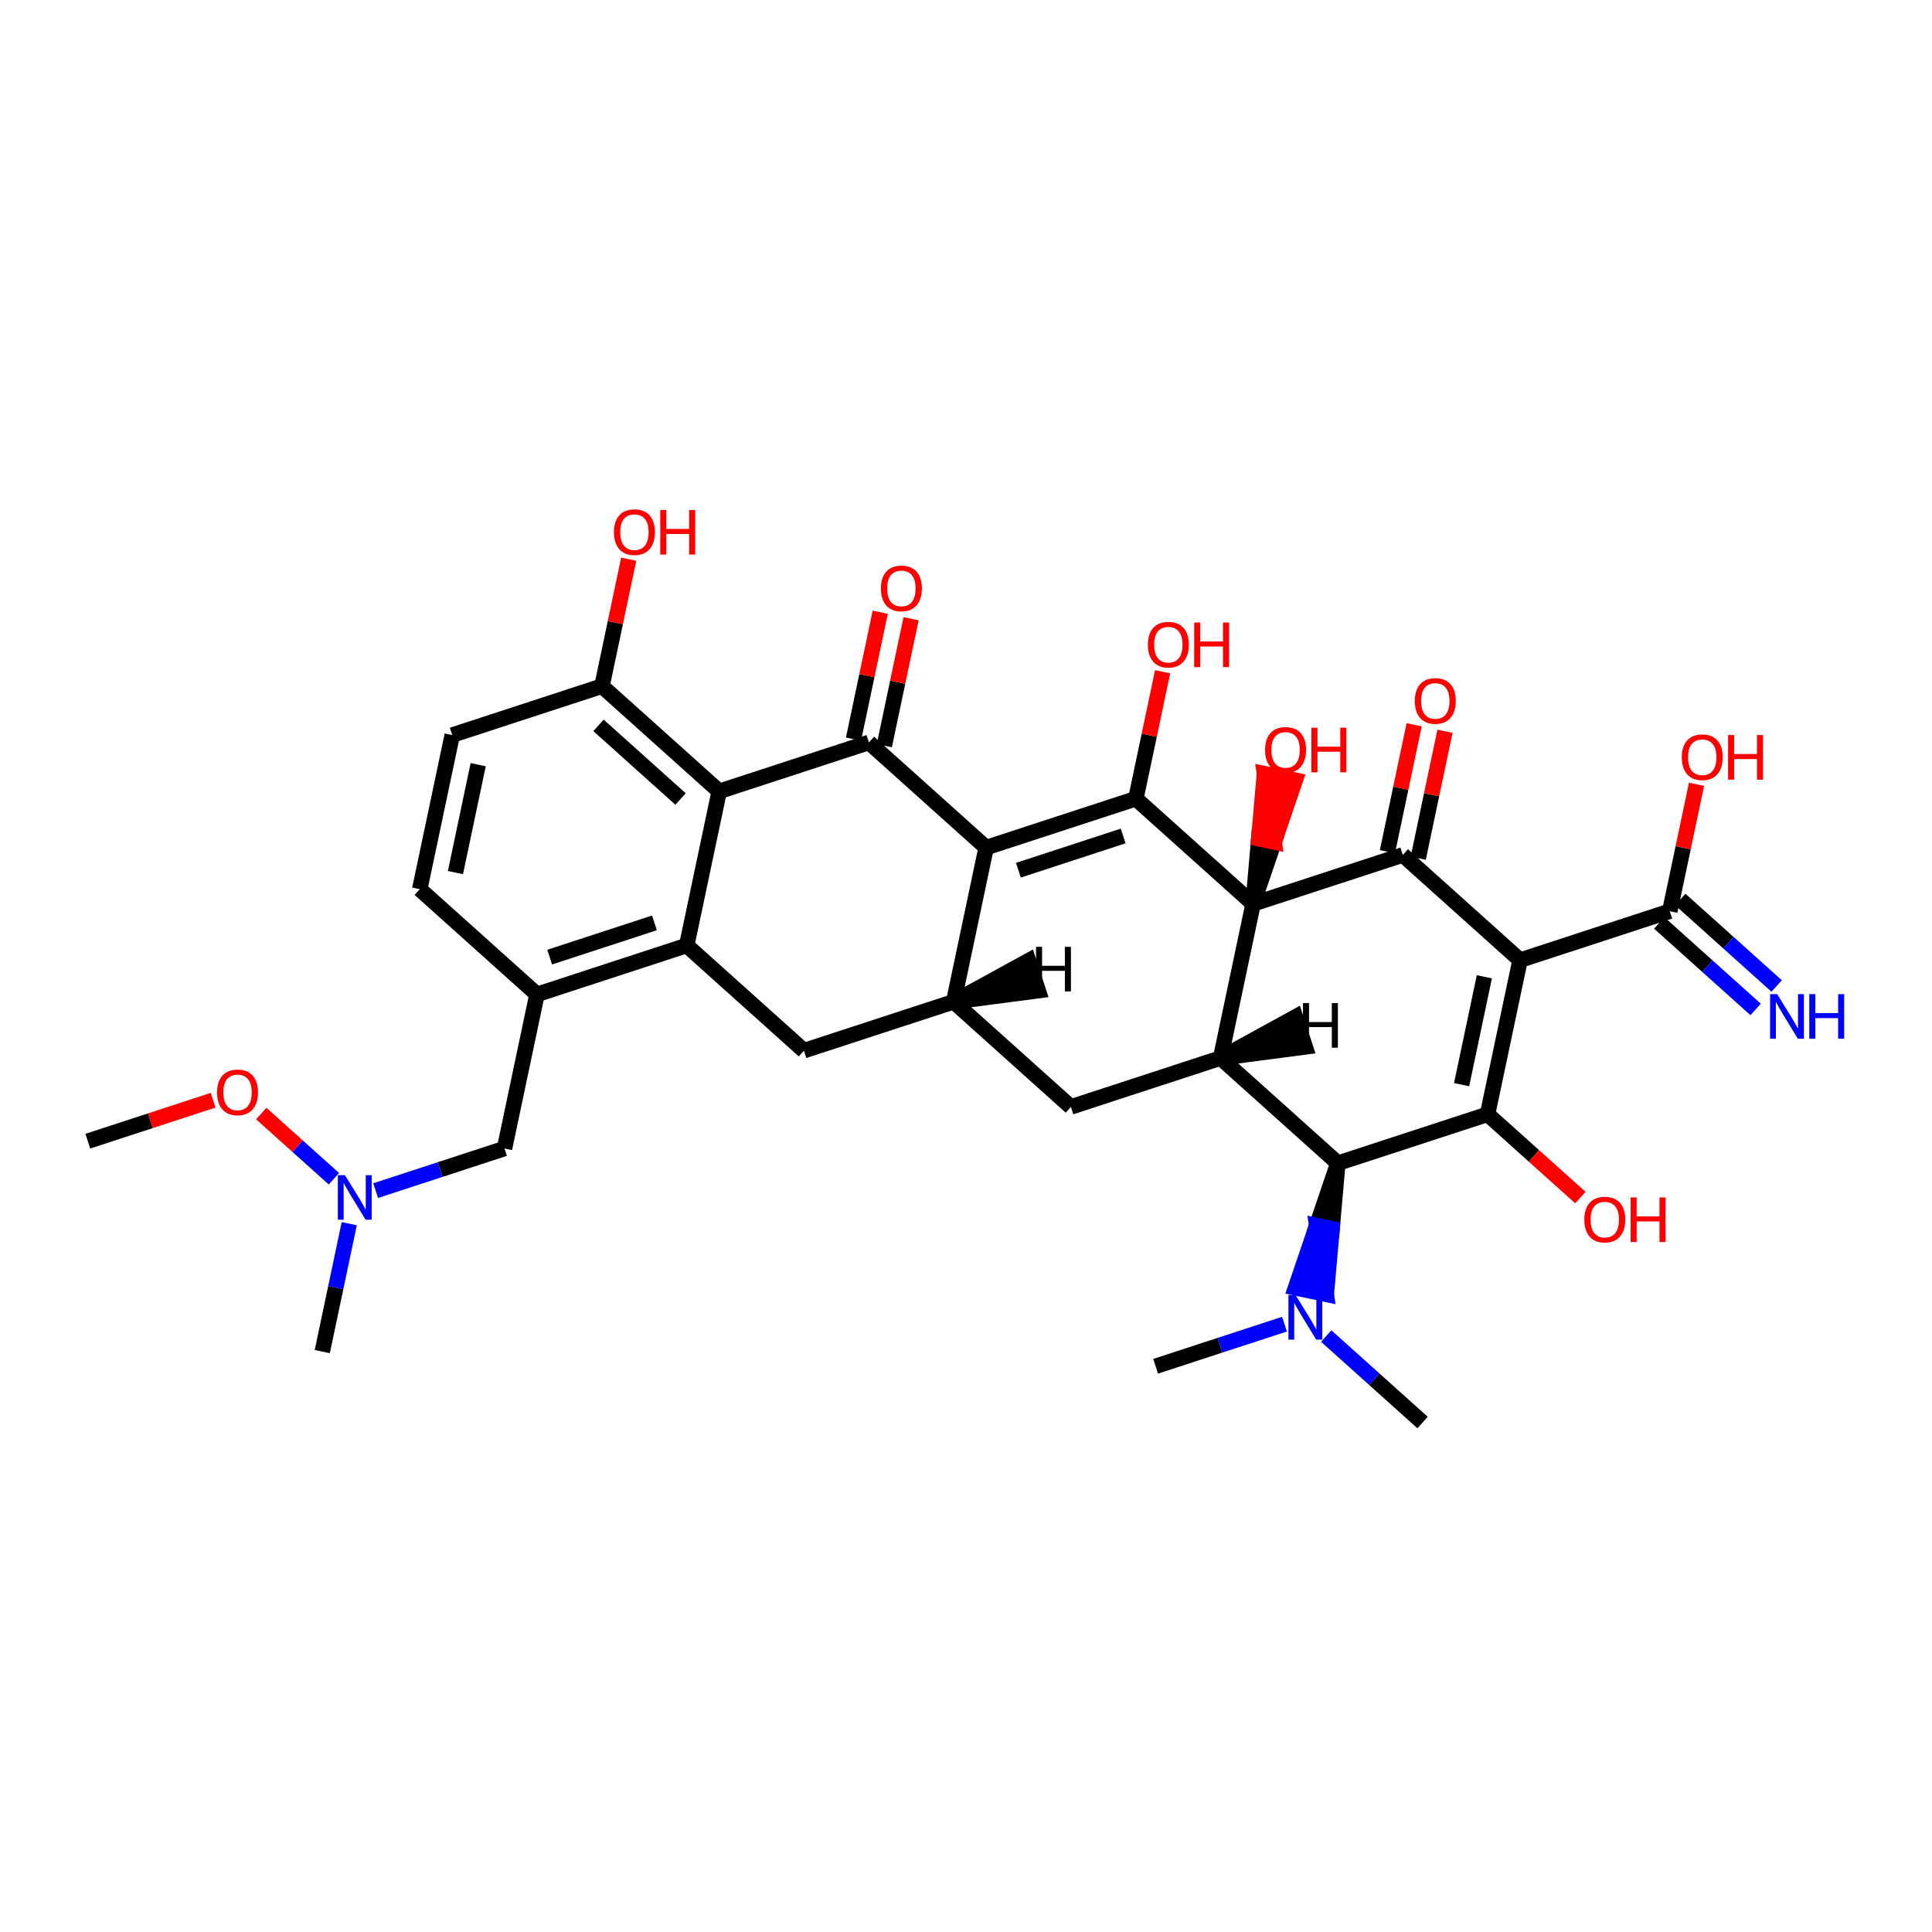 <?xml version='1.0' encoding='iso-8859-1'?>
<svg version='1.1' baseProfile='full'
              xmlns='http://www.w3.org/2000/svg'
                      xmlns:rdkit='http://www.rdkit.org/xml'
                      xmlns:xlink='http://www.w3.org/1999/xlink'
                  xml:space='preserve'
width='250px' height='250px' viewBox='0 0 250 250'>
<!-- END OF HEADER -->
<rect style='opacity:1.0;fill:#FFFFFF;stroke:none' width='250' height='250' x='0' y='0'> </rect>
<path class='bond-0 atom-0 atom-25' d='M 184.082,184.075 L 177.847,178.48' style='fill:none;fill-rule:evenodd;stroke:#000000;stroke-width:2.0px;stroke-linecap:butt;stroke-linejoin:miter;stroke-opacity:1' />
<path class='bond-0 atom-0 atom-25' d='M 177.847,178.48 L 171.611,172.884' style='fill:none;fill-rule:evenodd;stroke:#0000FF;stroke-width:2.0px;stroke-linecap:butt;stroke-linejoin:miter;stroke-opacity:1' />
<path class='bond-1 atom-1 atom-25' d='M 149.539,176.794 L 157.876,174.069' style='fill:none;fill-rule:evenodd;stroke:#000000;stroke-width:2.0px;stroke-linecap:butt;stroke-linejoin:miter;stroke-opacity:1' />
<path class='bond-1 atom-1 atom-25' d='M 157.876,174.069 L 166.214,171.345' style='fill:none;fill-rule:evenodd;stroke:#0000FF;stroke-width:2.0px;stroke-linecap:butt;stroke-linejoin:miter;stroke-opacity:1' />
<path class='bond-2 atom-2 atom-26' d='M 41.703,174.894 L 43.448,166.62' style='fill:none;fill-rule:evenodd;stroke:#000000;stroke-width:2.0px;stroke-linecap:butt;stroke-linejoin:miter;stroke-opacity:1' />
<path class='bond-2 atom-2 atom-26' d='M 43.448,166.62 L 45.192,158.346' style='fill:none;fill-rule:evenodd;stroke:#0000FF;stroke-width:2.0px;stroke-linecap:butt;stroke-linejoin:miter;stroke-opacity:1' />
<path class='bond-3 atom-3 atom-34' d='M 11.364,147.669 L 19.471,145.019' style='fill:none;fill-rule:evenodd;stroke:#000000;stroke-width:2.0px;stroke-linecap:butt;stroke-linejoin:miter;stroke-opacity:1' />
<path class='bond-3 atom-3 atom-34' d='M 19.471,145.019 L 27.578,142.37' style='fill:none;fill-rule:evenodd;stroke:#FF0000;stroke-width:2.0px;stroke-linecap:butt;stroke-linejoin:miter;stroke-opacity:1' />
<path class='bond-4 atom-4 atom-5' d='M 54.315,115.062 L 58.519,95.118' style='fill:none;fill-rule:evenodd;stroke:#000000;stroke-width:2.0px;stroke-linecap:butt;stroke-linejoin:miter;stroke-opacity:1' />
<path class='bond-4 atom-4 atom-5' d='M 58.934,112.912 L 61.877,98.951' style='fill:none;fill-rule:evenodd;stroke:#000000;stroke-width:2.0px;stroke-linecap:butt;stroke-linejoin:miter;stroke-opacity:1' />
<path class='bond-5 atom-4 atom-9' d='M 54.315,115.062 L 69.485,128.675' style='fill:none;fill-rule:evenodd;stroke:#000000;stroke-width:2.0px;stroke-linecap:butt;stroke-linejoin:miter;stroke-opacity:1' />
<path class='bond-6 atom-5 atom-13' d='M 58.519,95.118 L 77.893,88.787' style='fill:none;fill-rule:evenodd;stroke:#000000;stroke-width:2.0px;stroke-linecap:butt;stroke-linejoin:miter;stroke-opacity:1' />
<path class='bond-7 atom-6 atom-10' d='M 104.029,135.956 L 123.403,129.625' style='fill:none;fill-rule:evenodd;stroke:#000000;stroke-width:2.0px;stroke-linecap:butt;stroke-linejoin:miter;stroke-opacity:1' />
<path class='bond-8 atom-6 atom-11' d='M 104.029,135.956 L 88.859,122.344' style='fill:none;fill-rule:evenodd;stroke:#000000;stroke-width:2.0px;stroke-linecap:butt;stroke-linejoin:miter;stroke-opacity:1' />
<path class='bond-9 atom-7 atom-10' d='M 138.573,143.238 L 123.403,129.625' style='fill:none;fill-rule:evenodd;stroke:#000000;stroke-width:2.0px;stroke-linecap:butt;stroke-linejoin:miter;stroke-opacity:1' />
<path class='bond-10 atom-7 atom-12' d='M 138.573,143.238 L 157.946,136.906' style='fill:none;fill-rule:evenodd;stroke:#000000;stroke-width:2.0px;stroke-linecap:butt;stroke-linejoin:miter;stroke-opacity:1' />
<path class='bond-11 atom-8 atom-9' d='M 65.281,148.619 L 69.485,128.675' style='fill:none;fill-rule:evenodd;stroke:#000000;stroke-width:2.0px;stroke-linecap:butt;stroke-linejoin:miter;stroke-opacity:1' />
<path class='bond-12 atom-8 atom-26' d='M 65.281,148.619 L 56.944,151.343' style='fill:none;fill-rule:evenodd;stroke:#000000;stroke-width:2.0px;stroke-linecap:butt;stroke-linejoin:miter;stroke-opacity:1' />
<path class='bond-12 atom-8 atom-26' d='M 56.944,151.343 L 48.606,154.068' style='fill:none;fill-rule:evenodd;stroke:#0000FF;stroke-width:2.0px;stroke-linecap:butt;stroke-linejoin:miter;stroke-opacity:1' />
<path class='bond-13 atom-9 atom-11' d='M 69.485,128.675 L 88.859,122.344' style='fill:none;fill-rule:evenodd;stroke:#000000;stroke-width:2.0px;stroke-linecap:butt;stroke-linejoin:miter;stroke-opacity:1' />
<path class='bond-13 atom-9 atom-11' d='M 71.125,123.851 L 84.686,119.419' style='fill:none;fill-rule:evenodd;stroke:#000000;stroke-width:2.0px;stroke-linecap:butt;stroke-linejoin:miter;stroke-opacity:1' />
<path class='bond-14 atom-10 atom-14' d='M 123.403,129.625 L 127.606,109.681' style='fill:none;fill-rule:evenodd;stroke:#000000;stroke-width:2.0px;stroke-linecap:butt;stroke-linejoin:miter;stroke-opacity:1' />
<path class='bond-38 atom-10 atom-35' d='M 123.403,129.625 L 134.354,128.191 L 133.087,124.316 Z' style='fill:#000000;fill-rule:evenodd;fill-opacity:1;stroke:#000000;stroke-width:2.0px;stroke-linecap:butt;stroke-linejoin:miter;stroke-opacity:1;' />
<path class='bond-15 atom-11 atom-15' d='M 88.859,122.344 L 93.063,102.4' style='fill:none;fill-rule:evenodd;stroke:#000000;stroke-width:2.0px;stroke-linecap:butt;stroke-linejoin:miter;stroke-opacity:1' />
<path class='bond-16 atom-12 atom-17' d='M 157.946,136.906 L 173.116,150.519' style='fill:none;fill-rule:evenodd;stroke:#000000;stroke-width:2.0px;stroke-linecap:butt;stroke-linejoin:miter;stroke-opacity:1' />
<path class='bond-17 atom-12 atom-23' d='M 157.946,136.906 L 162.15,116.962' style='fill:none;fill-rule:evenodd;stroke:#000000;stroke-width:2.0px;stroke-linecap:butt;stroke-linejoin:miter;stroke-opacity:1' />
<path class='bond-39 atom-12 atom-36' d='M 157.946,136.906 L 168.897,135.472 L 167.631,131.597 Z' style='fill:#000000;fill-rule:evenodd;fill-opacity:1;stroke:#000000;stroke-width:2.0px;stroke-linecap:butt;stroke-linejoin:miter;stroke-opacity:1;' />
<path class='bond-18 atom-13 atom-15' d='M 77.893,88.787 L 93.063,102.4' style='fill:none;fill-rule:evenodd;stroke:#000000;stroke-width:2.0px;stroke-linecap:butt;stroke-linejoin:miter;stroke-opacity:1' />
<path class='bond-18 atom-13 atom-15' d='M 77.446,93.863 L 88.065,103.392' style='fill:none;fill-rule:evenodd;stroke:#000000;stroke-width:2.0px;stroke-linecap:butt;stroke-linejoin:miter;stroke-opacity:1' />
<path class='bond-19 atom-13 atom-27' d='M 77.893,88.787 L 79.624,80.574' style='fill:none;fill-rule:evenodd;stroke:#000000;stroke-width:2.0px;stroke-linecap:butt;stroke-linejoin:miter;stroke-opacity:1' />
<path class='bond-19 atom-13 atom-27' d='M 79.624,80.574 L 81.355,72.361' style='fill:none;fill-rule:evenodd;stroke:#FF0000;stroke-width:2.0px;stroke-linecap:butt;stroke-linejoin:miter;stroke-opacity:1' />
<path class='bond-20 atom-14 atom-18' d='M 127.606,109.681 L 112.437,96.069' style='fill:none;fill-rule:evenodd;stroke:#000000;stroke-width:2.0px;stroke-linecap:butt;stroke-linejoin:miter;stroke-opacity:1' />
<path class='bond-21 atom-14 atom-20' d='M 127.606,109.681 L 146.98,103.35' style='fill:none;fill-rule:evenodd;stroke:#000000;stroke-width:2.0px;stroke-linecap:butt;stroke-linejoin:miter;stroke-opacity:1' />
<path class='bond-21 atom-14 atom-20' d='M 131.779,112.606 L 145.34,108.174' style='fill:none;fill-rule:evenodd;stroke:#000000;stroke-width:2.0px;stroke-linecap:butt;stroke-linejoin:miter;stroke-opacity:1' />
<path class='bond-22 atom-15 atom-18' d='M 93.063,102.4 L 112.437,96.069' style='fill:none;fill-rule:evenodd;stroke:#000000;stroke-width:2.0px;stroke-linecap:butt;stroke-linejoin:miter;stroke-opacity:1' />
<path class='bond-23 atom-16 atom-19' d='M 196.694,124.244 L 192.49,144.188' style='fill:none;fill-rule:evenodd;stroke:#000000;stroke-width:2.0px;stroke-linecap:butt;stroke-linejoin:miter;stroke-opacity:1' />
<path class='bond-23 atom-16 atom-19' d='M 192.075,126.395 L 189.132,140.355' style='fill:none;fill-rule:evenodd;stroke:#000000;stroke-width:2.0px;stroke-linecap:butt;stroke-linejoin:miter;stroke-opacity:1' />
<path class='bond-24 atom-16 atom-21' d='M 196.694,124.244 L 181.524,110.631' style='fill:none;fill-rule:evenodd;stroke:#000000;stroke-width:2.0px;stroke-linecap:butt;stroke-linejoin:miter;stroke-opacity:1' />
<path class='bond-25 atom-16 atom-22' d='M 196.694,124.244 L 216.068,117.912' style='fill:none;fill-rule:evenodd;stroke:#000000;stroke-width:2.0px;stroke-linecap:butt;stroke-linejoin:miter;stroke-opacity:1' />
<path class='bond-26 atom-17 atom-19' d='M 173.116,150.519 L 192.49,144.188' style='fill:none;fill-rule:evenodd;stroke:#000000;stroke-width:2.0px;stroke-linecap:butt;stroke-linejoin:miter;stroke-opacity:1' />
<path class='bond-27 atom-17 atom-25' d='M 173.116,150.519 L 170.375,158.583 L 172.369,159.003 Z' style='fill:#000000;fill-rule:evenodd;fill-opacity:1;stroke:#000000;stroke-width:2.0px;stroke-linecap:butt;stroke-linejoin:miter;stroke-opacity:1;' />
<path class='bond-27 atom-17 atom-25' d='M 170.375,158.583 L 171.623,167.487 L 167.634,166.647 Z' style='fill:#0000FF;fill-rule:evenodd;fill-opacity:1;stroke:#0000FF;stroke-width:2.0px;stroke-linecap:butt;stroke-linejoin:miter;stroke-opacity:1;' />
<path class='bond-27 atom-17 atom-25' d='M 170.375,158.583 L 172.369,159.003 L 171.623,167.487 Z' style='fill:#0000FF;fill-rule:evenodd;fill-opacity:1;stroke:#0000FF;stroke-width:2.0px;stroke-linecap:butt;stroke-linejoin:miter;stroke-opacity:1;' />
<path class='bond-28 atom-18 atom-28' d='M 114.431,96.489 L 116.162,88.276' style='fill:none;fill-rule:evenodd;stroke:#000000;stroke-width:2.0px;stroke-linecap:butt;stroke-linejoin:miter;stroke-opacity:1' />
<path class='bond-28 atom-18 atom-28' d='M 116.162,88.276 L 117.893,80.063' style='fill:none;fill-rule:evenodd;stroke:#FF0000;stroke-width:2.0px;stroke-linecap:butt;stroke-linejoin:miter;stroke-opacity:1' />
<path class='bond-28 atom-18 atom-28' d='M 110.442,95.648 L 112.173,87.435' style='fill:none;fill-rule:evenodd;stroke:#000000;stroke-width:2.0px;stroke-linecap:butt;stroke-linejoin:miter;stroke-opacity:1' />
<path class='bond-28 atom-18 atom-28' d='M 112.173,87.435 L 113.904,79.222' style='fill:none;fill-rule:evenodd;stroke:#FF0000;stroke-width:2.0px;stroke-linecap:butt;stroke-linejoin:miter;stroke-opacity:1' />
<path class='bond-29 atom-19 atom-29' d='M 192.49,144.188 L 198.495,149.576' style='fill:none;fill-rule:evenodd;stroke:#000000;stroke-width:2.0px;stroke-linecap:butt;stroke-linejoin:miter;stroke-opacity:1' />
<path class='bond-29 atom-19 atom-29' d='M 198.495,149.576 L 204.501,154.965' style='fill:none;fill-rule:evenodd;stroke:#FF0000;stroke-width:2.0px;stroke-linecap:butt;stroke-linejoin:miter;stroke-opacity:1' />
<path class='bond-30 atom-20 atom-23' d='M 146.98,103.35 L 162.15,116.962' style='fill:none;fill-rule:evenodd;stroke:#000000;stroke-width:2.0px;stroke-linecap:butt;stroke-linejoin:miter;stroke-opacity:1' />
<path class='bond-31 atom-20 atom-30' d='M 146.98,103.35 L 148.711,95.137' style='fill:none;fill-rule:evenodd;stroke:#000000;stroke-width:2.0px;stroke-linecap:butt;stroke-linejoin:miter;stroke-opacity:1' />
<path class='bond-31 atom-20 atom-30' d='M 148.711,95.137 L 150.443,86.924' style='fill:none;fill-rule:evenodd;stroke:#FF0000;stroke-width:2.0px;stroke-linecap:butt;stroke-linejoin:miter;stroke-opacity:1' />
<path class='bond-32 atom-21 atom-23' d='M 181.524,110.631 L 162.15,116.962' style='fill:none;fill-rule:evenodd;stroke:#000000;stroke-width:2.0px;stroke-linecap:butt;stroke-linejoin:miter;stroke-opacity:1' />
<path class='bond-33 atom-21 atom-31' d='M 183.518,111.052 L 185.25,102.839' style='fill:none;fill-rule:evenodd;stroke:#000000;stroke-width:2.0px;stroke-linecap:butt;stroke-linejoin:miter;stroke-opacity:1' />
<path class='bond-33 atom-21 atom-31' d='M 185.25,102.839 L 186.981,94.626' style='fill:none;fill-rule:evenodd;stroke:#FF0000;stroke-width:2.0px;stroke-linecap:butt;stroke-linejoin:miter;stroke-opacity:1' />
<path class='bond-33 atom-21 atom-31' d='M 179.53,110.211 L 181.261,101.998' style='fill:none;fill-rule:evenodd;stroke:#000000;stroke-width:2.0px;stroke-linecap:butt;stroke-linejoin:miter;stroke-opacity:1' />
<path class='bond-33 atom-21 atom-31' d='M 181.261,101.998 L 182.992,93.785' style='fill:none;fill-rule:evenodd;stroke:#FF0000;stroke-width:2.0px;stroke-linecap:butt;stroke-linejoin:miter;stroke-opacity:1' />
<path class='bond-34 atom-22 atom-24' d='M 214.706,119.429 L 220.942,125.025' style='fill:none;fill-rule:evenodd;stroke:#000000;stroke-width:2.0px;stroke-linecap:butt;stroke-linejoin:miter;stroke-opacity:1' />
<path class='bond-34 atom-22 atom-24' d='M 220.942,125.025 L 227.178,130.621' style='fill:none;fill-rule:evenodd;stroke:#0000FF;stroke-width:2.0px;stroke-linecap:butt;stroke-linejoin:miter;stroke-opacity:1' />
<path class='bond-34 atom-22 atom-24' d='M 217.429,116.395 L 223.665,121.991' style='fill:none;fill-rule:evenodd;stroke:#000000;stroke-width:2.0px;stroke-linecap:butt;stroke-linejoin:miter;stroke-opacity:1' />
<path class='bond-34 atom-22 atom-24' d='M 223.665,121.991 L 229.9,127.587' style='fill:none;fill-rule:evenodd;stroke:#0000FF;stroke-width:2.0px;stroke-linecap:butt;stroke-linejoin:miter;stroke-opacity:1' />
<path class='bond-35 atom-22 atom-32' d='M 216.068,117.912 L 217.799,109.7' style='fill:none;fill-rule:evenodd;stroke:#000000;stroke-width:2.0px;stroke-linecap:butt;stroke-linejoin:miter;stroke-opacity:1' />
<path class='bond-35 atom-22 atom-32' d='M 217.799,109.7 L 219.53,101.487' style='fill:none;fill-rule:evenodd;stroke:#FF0000;stroke-width:2.0px;stroke-linecap:butt;stroke-linejoin:miter;stroke-opacity:1' />
<path class='bond-36 atom-23 atom-33' d='M 162.15,116.962 L 164.879,108.96 L 162.884,108.539 Z' style='fill:#000000;fill-rule:evenodd;fill-opacity:1;stroke:#000000;stroke-width:2.0px;stroke-linecap:butt;stroke-linejoin:miter;stroke-opacity:1;' />
<path class='bond-36 atom-23 atom-33' d='M 164.879,108.96 L 163.618,100.116 L 167.607,100.957 Z' style='fill:#FF0000;fill-rule:evenodd;fill-opacity:1;stroke:#FF0000;stroke-width:2.0px;stroke-linecap:butt;stroke-linejoin:miter;stroke-opacity:1;' />
<path class='bond-36 atom-23 atom-33' d='M 164.879,108.96 L 162.884,108.539 L 163.618,100.116 Z' style='fill:#FF0000;fill-rule:evenodd;fill-opacity:1;stroke:#FF0000;stroke-width:2.0px;stroke-linecap:butt;stroke-linejoin:miter;stroke-opacity:1;' />
<path class='bond-37 atom-26 atom-34' d='M 43.209,152.529 L 38.507,148.31' style='fill:none;fill-rule:evenodd;stroke:#0000FF;stroke-width:2.0px;stroke-linecap:butt;stroke-linejoin:miter;stroke-opacity:1' />
<path class='bond-37 atom-26 atom-34' d='M 38.507,148.31 L 33.806,144.091' style='fill:none;fill-rule:evenodd;stroke:#FF0000;stroke-width:2.0px;stroke-linecap:butt;stroke-linejoin:miter;stroke-opacity:1' />
<path  class='atom-24' d='M 229.962 128.639
L 231.853 131.696
Q 232.041 131.998, 232.342 132.544
Q 232.644 133.09, 232.66 133.123
L 232.66 128.639
L 233.427 128.639
L 233.427 134.411
L 232.636 134.411
L 230.606 131.069
Q 230.369 130.677, 230.117 130.229
Q 229.872 129.78, 229.799 129.642
L 229.799 134.411
L 229.049 134.411
L 229.049 128.639
L 229.962 128.639
' fill='#0000FF'/>
<path  class='atom-24' d='M 234.12 128.639
L 234.902 128.639
L 234.902 131.093
L 237.854 131.093
L 237.854 128.639
L 238.636 128.639
L 238.636 134.411
L 237.854 134.411
L 237.854 131.745
L 234.902 131.745
L 234.902 134.411
L 234.12 134.411
L 234.12 128.639
' fill='#0000FF'/>
<path  class='atom-25' d='M 167.636 167.577
L 169.528 170.634
Q 169.715 170.936, 170.017 171.482
Q 170.319 172.028, 170.335 172.061
L 170.335 167.577
L 171.101 167.577
L 171.101 173.349
L 170.311 173.349
L 168.281 170.006
Q 168.044 169.615, 167.791 169.166
Q 167.547 168.718, 167.473 168.579
L 167.473 173.349
L 166.723 173.349
L 166.723 167.577
L 167.636 167.577
' fill='#0000FF'/>
<path  class='atom-26' d='M 44.632 152.064
L 46.523 155.121
Q 46.71 155.423, 47.012 155.969
Q 47.314 156.515, 47.33 156.548
L 47.33 152.064
L 48.096 152.064
L 48.096 157.836
L 47.306 157.836
L 45.276 154.494
Q 45.039 154.102, 44.786 153.654
Q 44.542 153.205, 44.468 153.067
L 44.468 157.836
L 43.718 157.836
L 43.718 152.064
L 44.632 152.064
' fill='#0000FF'/>
<path  class='atom-27' d='M 79.447 68.86
Q 79.447 67.474, 80.132 66.699
Q 80.817 65.925, 82.097 65.925
Q 83.377 65.925, 84.061 66.699
Q 84.746 67.474, 84.746 68.86
Q 84.746 70.262, 84.053 71.061
Q 83.36 71.852, 82.097 71.852
Q 80.825 71.852, 80.132 71.061
Q 79.447 70.27, 79.447 68.86
M 82.097 71.2
Q 82.977 71.2, 83.45 70.613
Q 83.931 70.017, 83.931 68.86
Q 83.931 67.727, 83.45 67.156
Q 82.977 66.577, 82.097 66.577
Q 81.216 66.577, 80.735 67.148
Q 80.262 67.718, 80.262 68.86
Q 80.262 70.026, 80.735 70.613
Q 81.216 71.2, 82.097 71.2
' fill='#FF0000'/>
<path  class='atom-27' d='M 85.439 65.99
L 86.222 65.99
L 86.222 68.444
L 89.173 68.444
L 89.173 65.99
L 89.956 65.99
L 89.956 71.762
L 89.173 71.762
L 89.173 69.096
L 86.222 69.096
L 86.222 71.762
L 85.439 71.762
L 85.439 65.99
' fill='#FF0000'/>
<path  class='atom-28' d='M 113.991 76.141
Q 113.991 74.755, 114.676 73.981
Q 115.36 73.206, 116.64 73.206
Q 117.92 73.206, 118.605 73.981
Q 119.29 74.755, 119.29 76.141
Q 119.29 77.543, 118.597 78.342
Q 117.904 79.133, 116.64 79.133
Q 115.369 79.133, 114.676 78.342
Q 113.991 77.552, 113.991 76.141
M 116.64 78.481
Q 117.521 78.481, 117.994 77.894
Q 118.475 77.299, 118.475 76.141
Q 118.475 75.008, 117.994 74.437
Q 117.521 73.858, 116.64 73.858
Q 115.76 73.858, 115.279 74.429
Q 114.806 75, 114.806 76.141
Q 114.806 77.307, 115.279 77.894
Q 115.76 78.481, 116.64 78.481
' fill='#FF0000'/>
<path  class='atom-29' d='M 205.01 157.816
Q 205.01 156.43, 205.695 155.656
Q 206.38 154.881, 207.66 154.881
Q 208.94 154.881, 209.625 155.656
Q 210.31 156.43, 210.31 157.816
Q 210.31 159.219, 209.617 160.018
Q 208.924 160.809, 207.66 160.809
Q 206.388 160.809, 205.695 160.018
Q 205.01 159.227, 205.01 157.816
M 207.66 160.156
Q 208.541 160.156, 209.013 159.569
Q 209.494 158.974, 209.494 157.816
Q 209.494 156.683, 209.013 156.113
Q 208.541 155.534, 207.66 155.534
Q 206.78 155.534, 206.298 156.104
Q 205.826 156.675, 205.826 157.816
Q 205.826 158.982, 206.298 159.569
Q 206.78 160.156, 207.66 160.156
' fill='#FF0000'/>
<path  class='atom-29' d='M 211.003 154.947
L 211.785 154.947
L 211.785 157.401
L 214.737 157.401
L 214.737 154.947
L 215.519 154.947
L 215.519 160.719
L 214.737 160.719
L 214.737 158.053
L 211.785 158.053
L 211.785 160.719
L 211.003 160.719
L 211.003 154.947
' fill='#FF0000'/>
<path  class='atom-30' d='M 148.534 83.422
Q 148.534 82.036, 149.219 81.262
Q 149.904 80.487, 151.184 80.487
Q 152.464 80.487, 153.149 81.262
Q 153.834 82.036, 153.834 83.422
Q 153.834 84.825, 153.141 85.624
Q 152.448 86.414, 151.184 86.414
Q 149.912 86.414, 149.219 85.624
Q 148.534 84.833, 148.534 83.422
M 151.184 85.762
Q 152.065 85.762, 152.537 85.175
Q 153.018 84.58, 153.018 83.422
Q 153.018 82.289, 152.537 81.718
Q 152.065 81.14, 151.184 81.14
Q 150.304 81.14, 149.823 81.71
Q 149.35 82.281, 149.35 83.422
Q 149.35 84.588, 149.823 85.175
Q 150.304 85.762, 151.184 85.762
' fill='#FF0000'/>
<path  class='atom-30' d='M 154.527 80.553
L 155.309 80.553
L 155.309 83.007
L 158.261 83.007
L 158.261 80.553
L 159.043 80.553
L 159.043 86.325
L 158.261 86.325
L 158.261 83.659
L 155.309 83.659
L 155.309 86.325
L 154.527 86.325
L 154.527 80.553
' fill='#FF0000'/>
<path  class='atom-31' d='M 183.078 90.704
Q 183.078 89.318, 183.763 88.543
Q 184.448 87.769, 185.728 87.769
Q 187.008 87.769, 187.693 88.543
Q 188.378 89.318, 188.378 90.704
Q 188.378 92.106, 187.685 92.905
Q 186.992 93.696, 185.728 93.696
Q 184.456 93.696, 183.763 92.905
Q 183.078 92.114, 183.078 90.704
M 185.728 93.043
Q 186.608 93.043, 187.081 92.457
Q 187.562 91.861, 187.562 90.704
Q 187.562 89.57, 187.081 89
Q 186.608 88.421, 185.728 88.421
Q 184.847 88.421, 184.366 88.992
Q 183.893 89.562, 183.893 90.704
Q 183.893 91.87, 184.366 92.457
Q 184.847 93.043, 185.728 93.043
' fill='#FF0000'/>
<path  class='atom-32' d='M 217.622 97.985
Q 217.622 96.599, 218.307 95.825
Q 218.992 95.05, 220.272 95.05
Q 221.552 95.05, 222.236 95.825
Q 222.921 96.599, 222.921 97.985
Q 222.921 99.387, 222.228 100.186
Q 221.535 100.977, 220.272 100.977
Q 219 100.977, 218.307 100.186
Q 217.622 99.395, 217.622 97.985
M 220.272 100.325
Q 221.152 100.325, 221.625 99.738
Q 222.106 99.143, 222.106 97.985
Q 222.106 96.852, 221.625 96.281
Q 221.152 95.702, 220.272 95.702
Q 219.391 95.702, 218.91 96.273
Q 218.437 96.844, 218.437 97.985
Q 218.437 99.151, 218.91 99.738
Q 219.391 100.325, 220.272 100.325
' fill='#FF0000'/>
<path  class='atom-32' d='M 223.614 95.115
L 224.397 95.115
L 224.397 97.569
L 227.348 97.569
L 227.348 95.115
L 228.131 95.115
L 228.131 100.887
L 227.348 100.887
L 227.348 98.221
L 224.397 98.221
L 224.397 100.887
L 223.614 100.887
L 223.614 95.115
' fill='#FF0000'/>
<path  class='atom-33' d='M 163.704 97.035
Q 163.704 95.649, 164.389 94.874
Q 165.074 94.1, 166.354 94.1
Q 167.634 94.1, 168.319 94.874
Q 169.004 95.649, 169.004 97.035
Q 169.004 98.437, 168.311 99.236
Q 167.618 100.027, 166.354 100.027
Q 165.082 100.027, 164.389 99.236
Q 163.704 98.445, 163.704 97.035
M 166.354 99.375
Q 167.235 99.375, 167.707 98.788
Q 168.188 98.193, 168.188 97.035
Q 168.188 95.902, 167.707 95.331
Q 167.235 94.752, 166.354 94.752
Q 165.474 94.752, 164.993 95.323
Q 164.52 95.894, 164.52 97.035
Q 164.52 98.201, 164.993 98.788
Q 165.474 99.375, 166.354 99.375
' fill='#FF0000'/>
<path  class='atom-33' d='M 169.697 94.165
L 170.479 94.165
L 170.479 96.619
L 173.431 96.619
L 173.431 94.165
L 174.213 94.165
L 174.213 99.937
L 173.431 99.937
L 173.431 97.271
L 170.479 97.271
L 170.479 99.937
L 169.697 99.937
L 169.697 94.165
' fill='#FF0000'/>
<path  class='atom-34' d='M 28.088 141.354
Q 28.088 139.968, 28.773 139.193
Q 29.457 138.419, 30.737 138.419
Q 32.017 138.419, 32.702 139.193
Q 33.387 139.968, 33.387 141.354
Q 33.387 142.756, 32.694 143.555
Q 32.001 144.346, 30.737 144.346
Q 29.466 144.346, 28.773 143.555
Q 28.088 142.764, 28.088 141.354
M 30.737 143.694
Q 31.618 143.694, 32.091 143.107
Q 32.572 142.512, 32.572 141.354
Q 32.572 140.221, 32.091 139.65
Q 31.618 139.071, 30.737 139.071
Q 29.857 139.071, 29.376 139.642
Q 28.903 140.212, 28.903 141.354
Q 28.903 142.52, 29.376 143.107
Q 29.857 143.694, 30.737 143.694
' fill='#FF0000'/>
<path  class='atom-35' d='M 134.06 122.518
L 134.843 122.518
L 134.843 124.972
L 137.794 124.972
L 137.794 122.518
L 138.577 122.518
L 138.577 128.29
L 137.794 128.29
L 137.794 125.624
L 134.843 125.624
L 134.843 128.29
L 134.06 128.29
L 134.06 122.518
' fill='#000000'/>
<path  class='atom-36' d='M 168.604 129.799
L 169.387 129.799
L 169.387 132.253
L 172.338 132.253
L 172.338 129.799
L 173.121 129.799
L 173.121 135.572
L 172.338 135.572
L 172.338 132.906
L 169.387 132.906
L 169.387 135.572
L 168.604 135.572
L 168.604 129.799
' fill='#000000'/>
</svg>
